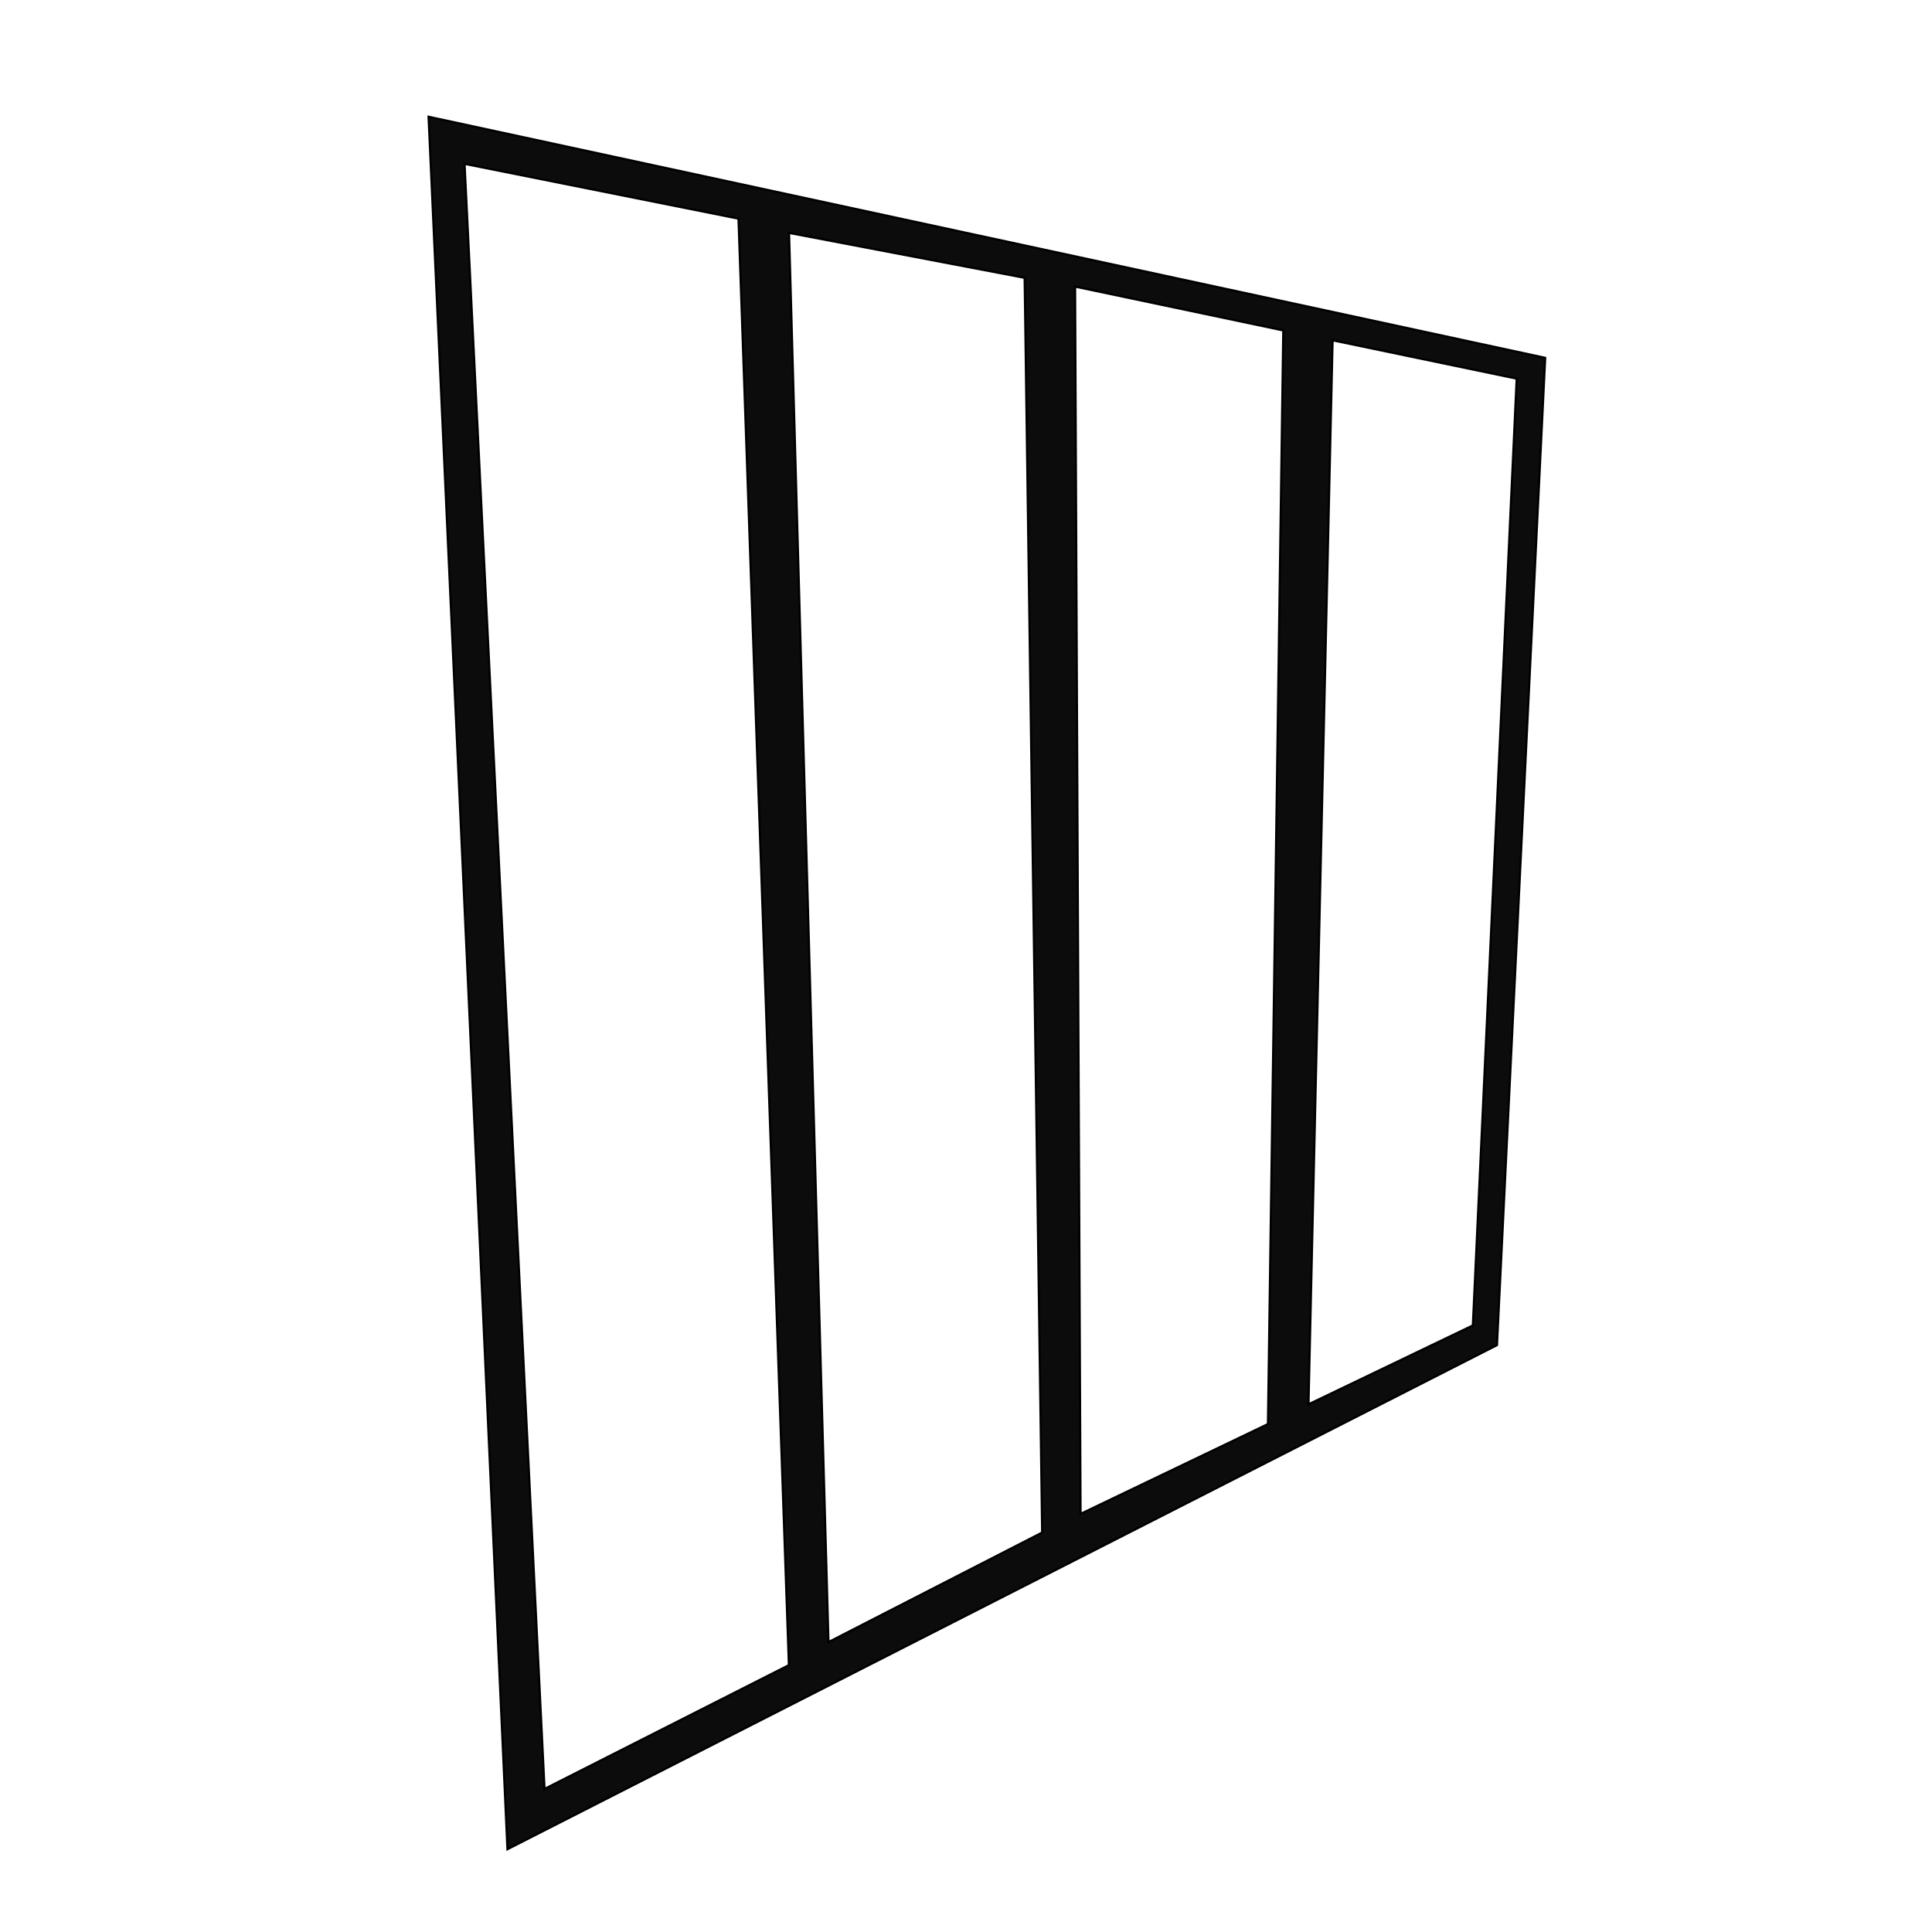 <?xml version="1.0" encoding="UTF-8" standalone="no"?>
<!-- Created with Inkscape (http://www.inkscape.org/) -->

<svg
   xmlns:dc="http://purl.org/dc/elements/1.1/"
   xmlns:cc="http://creativecommons.org/ns#"
   xmlns:rdf="http://www.w3.org/1999/02/22-rdf-syntax-ns#"
   xmlns:svg="http://www.w3.org/2000/svg"
   xmlns="http://www.w3.org/2000/svg"
   xmlns:sodipodi="http://sodipodi.sourceforge.net/DTD/sodipodi-0.dtd"
   xmlns:inkscape="http://www.inkscape.org/namespaces/inkscape"
   width="256"
   height="256"
   viewBox="0 0 67.733 67.733"
   version="1.1"
   id="svg8"
   inkscape:version="0.92.4 (5da689c313, 2019-01-14)"
   sodipodi:docname="verriere.svg">
  <defs
     id="defs2" />
  <sodipodi:namedview
     id="base"
     pagecolor="#ffffff"
     bordercolor="#666666"
     borderopacity="1.0"
     inkscape:pageopacity="0.0"
     inkscape:pageshadow="2"
     inkscape:zoom="11.2"
     inkscape:cx="140.45324"
     inkscape:cy="129.15134"
     inkscape:document-units="mm"
     inkscape:current-layer="layer1"
     showgrid="false"
     units="px"
     inkscape:window-width="4500"
     inkscape:window-height="2875"
     inkscape:window-x="-13"
     inkscape:window-y="-13"
     inkscape:window-maximized="1" />
  <g
     inkscape:label="Calque 1"
     inkscape:groupmode="layer"
     id="layer1"
     transform="translate(0,-229.267)">
    <path
       style="fill:#0c0c0c;fill-opacity:1;stroke:#000000;stroke-width:0.287px;stroke-linecap:butt;stroke-linejoin:miter;stroke-opacity:1"
       d="m 56.697,15.445 10.438,229.199 130.908,-66.688 6.379,-130.617 z m 4.76,6.234 36.242,7.248 6.67,191.361 -32.33,16.381 z m 42.93,9.133 31.168,5.943 2.32,165.992 -28.27,14.496 z m 37.842,7.104 27.545,5.799 -2.029,144.682 -24.791,11.887 z m 34.068,7.104 24.355,5.074 -5.799,125.254 -21.746,10.438 z"
       transform="matrix(0.265,0,0,0.265,0,229.267)"
       id="path4594"
       inkscape:connector-curvature="0" />
  </g>
</svg>
